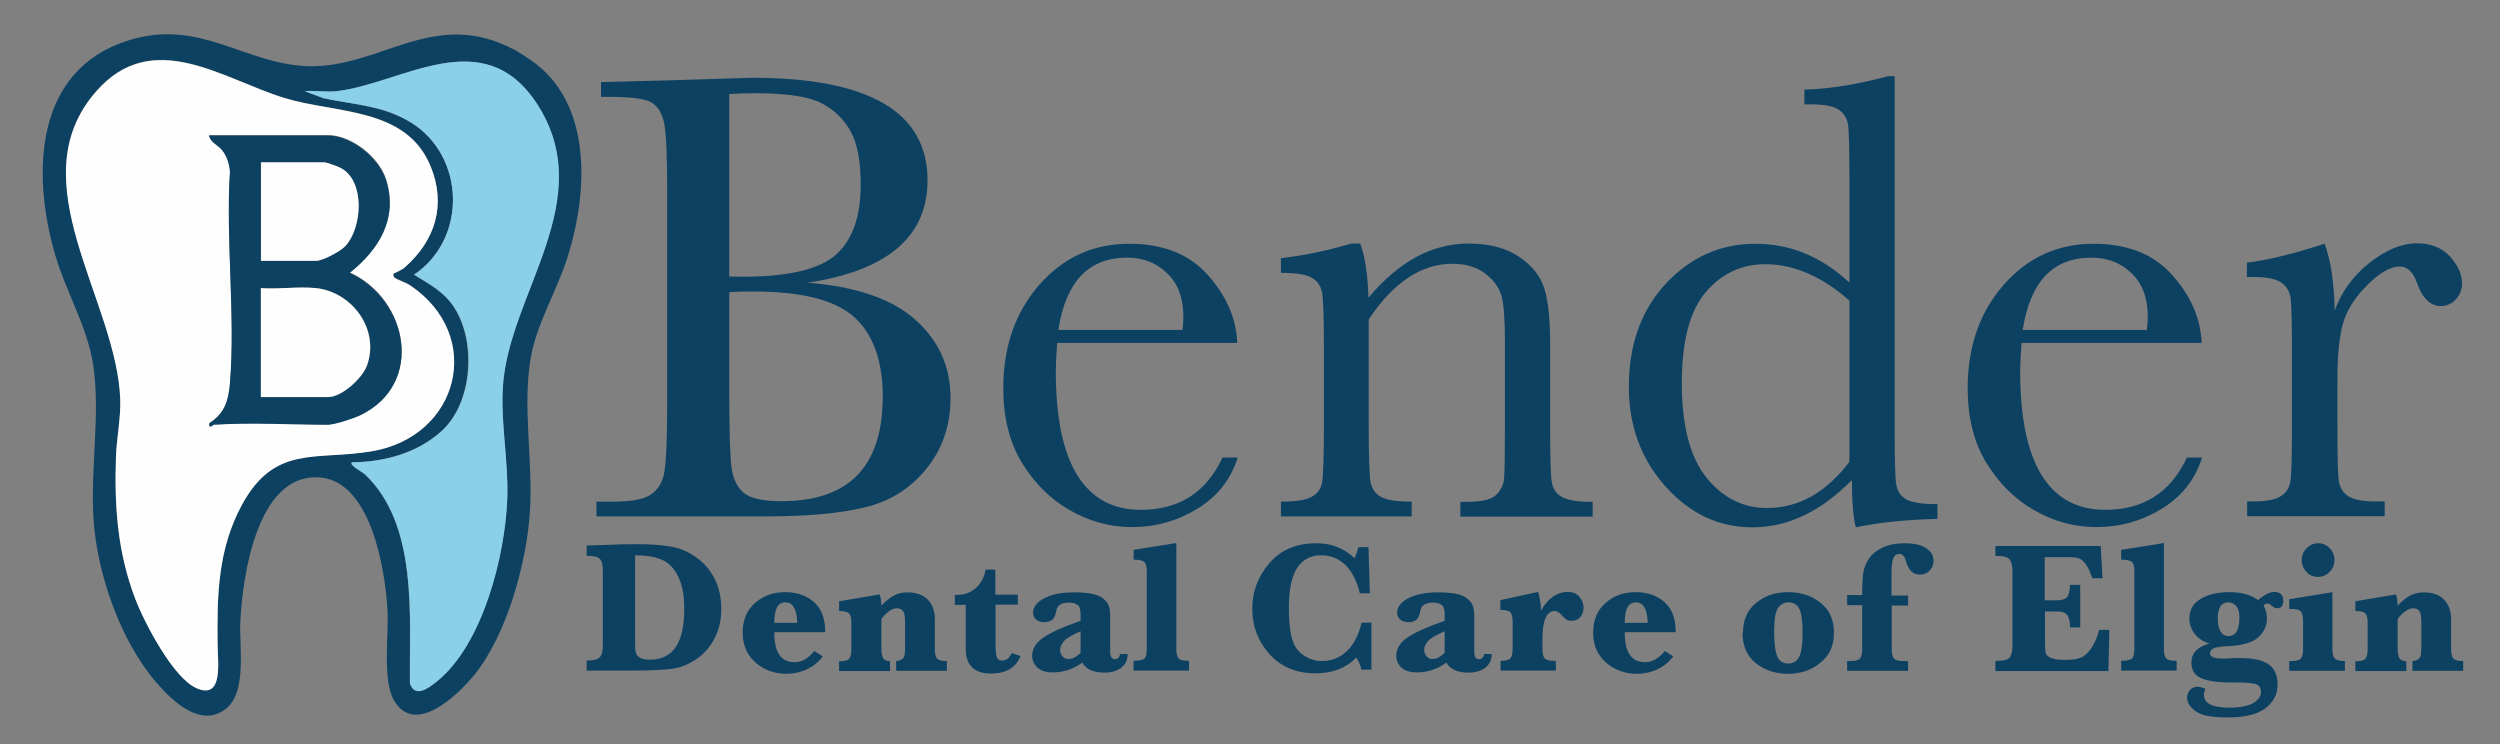 <?xml version="1.0" encoding="UTF-8"?> <svg xmlns="http://www.w3.org/2000/svg" id="Layer_1" viewBox="0 0 109.94 32.74"><rect x="0" y="0" width="109.94" height="32.74" fill="#808080" stroke="none"/><defs><style>.cls-1{fill:#fefefe;}.cls-2{fill:#0d4162;}.cls-3{fill:#0d4162;}.cls-4{fill:#8ad0e8;}</style></defs><path class="cls-2" d="M22.64,2.19c.05.03.6.38.7.45,2.73,1.88,2.52,5.8,1.63,8.63-.47,1.52-1.38,2.95-1.64,4.52-.35,2.12.1,4.44-.02,6.62-.13,2.28-1.01,5.5-2.46,7.28-.73.89-2.61,2.7-3.53,1.1-.51-.89-.22-2.88-.28-3.95-.1-1.82-.74-5.76-3.06-5.85-2.67-.11-3.31,4.32-3.41,6.31-.06,1.09.3,3.07-.59,3.83-1.09.93-2.36-.25-3.09-1.1-1.59-1.83-2.63-4.81-2.78-7.23-.14-2.23.32-4.63-.02-6.8-.27-1.67-1.18-3.15-1.66-4.78C1.38,7.62,1.51,3.05,5.67,1.77c3.14-.97,5.05,1.04,7.86,1.14,3.21.1,5.56-2.62,9.11-.71ZM17.3,12.03s.36-.16.5-.28c1.33-1.17,1.84-2.74,1.13-4.46-1.08-2.6-4.16-2.29-6.43-2.99-2.7-.83-5.78-3.12-8.26-.3-3.48,3.96.93,9.22,1.05,13.59.02.8-.16,1.69-.19,2.49-.08,2.19.06,4.2.85,6.25.41,1.07,1.67,3.46,2.68,3.92,1.2.54.95-1.16.94-1.87-.03-2.16,0-4.22,1.07-6.19,1.44-2.65,3.23-1.94,5.69-2.35,3.88-.64,5-5.1,1.69-7.31-.19-.13-.55-.23-.66-.32-.08-.06-.09-.15-.06-.19ZM14.8,4.01c-.44.05-.96-.04-1.41,0l.83.31c1.36.29,2.63.32,3.85,1.07,2.4,1.48,2.48,5.11.13,6.69.7.43,1.36.77,1.8,1.49.94,1.52.76,4.15-.57,5.37-1.07.98-2.53,1.37-3.96,1.39-.15.12.46.42.55.51,2.38,2.22,1.97,6.25,2,9.22.23.66.82.2,1.18-.09,2.02-1.62,3-5.52,3.1-8.02.07-1.67-.3-3.31-.19-4.99.28-4.07,4.24-8.17,1.5-12.39-2.37-3.64-5.95-.88-8.82-.56Z"></path><path class="cls-1" d="M17.3,12.03s-.02.13.06.19c.12.09.47.2.66.32,3.31,2.21,2.19,6.67-1.69,7.31-2.46.41-4.25-.3-5.69,2.35-1.07,1.97-1.1,4.03-1.07,6.19,0,.71.27,2.41-.94,1.87-1.02-.46-2.27-2.85-2.68-3.92-.78-2.05-.92-4.06-.85-6.25.03-.8.21-1.69.19-2.49-.13-4.38-4.54-9.63-1.05-13.59,2.48-2.82,5.56-.53,8.26.3,2.27.7,5.35.39,6.43,2.99.71,1.71.21,3.28-1.13,4.46-.13.12-.48.26-.5.28ZM9.43,18.66c1.58-.11,3.39,0,5,0,.29,0,1.18-.3,1.47-.44,2.78-1.39,2.03-5.08-.51-6.24,1.28-1.02,2.13-2.39,1.59-4.1-.31-.98-1.52-1.94-2.55-1.94h-5.23c.08.36.44.41.66.76.15.24.25.56.26.84-.19,3.02.24,6.33,0,9.31-.06.78-.24,1.32-.91,1.75-.01.3.18.05.23.04Z"></path><path class="cls-4" d="M14.8,4.01c2.87-.32,6.45-3.08,8.82.56,2.74,4.22-1.22,8.32-1.5,12.39-.11,1.68.25,3.32.19,4.99-.1,2.5-1.07,6.39-3.1,8.02-.36.29-.95.74-1.18.09-.03-2.97.37-7-2-9.22-.09-.08-.69-.39-.55-.51,1.43-.01,2.89-.4,3.96-1.39,1.34-1.23,1.52-3.85.57-5.37-.45-.72-1.1-1.06-1.8-1.49,2.34-1.57,2.26-5.2-.13-6.69-1.23-.76-2.49-.78-3.85-1.07l-.83-.31c.45-.04.97.05,1.41,0Z"></path><path class="cls-2" d="M9.43,18.66c-.05,0-.24.26-.23-.04.67-.43.84-.97.91-1.75.25-2.98-.19-6.3,0-9.31-.01-.28-.11-.61-.26-.84-.22-.36-.58-.4-.66-.76h5.23c1.02,0,2.23.96,2.55,1.94.55,1.71-.31,3.08-1.59,4.1,2.54,1.16,3.3,4.85.51,6.24-.29.15-1.18.44-1.47.44-1.61,0-3.42-.11-5,0ZM11.48,11.47h2.41c.29,0,1.06-.41,1.28-.64.75-.79.9-2.85-.17-3.43-.13-.07-.63-.26-.75-.26h-2.78v4.33ZM13.89,12.67c-.76-.08-1.64.06-2.41,0v4.79h2.96c.6,0,1.51-.83,1.71-1.4.56-1.58-.66-3.22-2.25-3.39Z"></path><path class="cls-1" d="M13.89,12.67c1.59.17,2.81,1.81,2.25,3.39-.2.57-1.11,1.4-1.71,1.4h-2.96v-4.79c.77.06,1.65-.08,2.41,0Z"></path><path class="cls-1" d="M11.48,11.47v-4.33h2.78c.11,0,.61.18.75.26,1.06.59.92,2.64.17,3.43-.22.23-.99.64-1.28.64h-2.41Z"></path><path class="cls-3" d="M35.47,12.43c2.14.16,3.73.7,4.77,1.62,1.04.92,1.56,2.07,1.56,3.45,0,1.2-.35,2.24-1.06,3.11-.7.87-1.61,1.44-2.7,1.7-1.1.27-2.57.4-4.41.4h-7.4v-.65h.72c.81,0,1.36-.1,1.67-.31.31-.21.51-.53.59-.96s.13-1.45.13-3.05v-9.3c0-1.55-.04-2.55-.13-3-.09-.45-.27-.76-.56-.93-.28-.17-.9-.25-1.86-.25h-.36v-.65l3.1-.08,3.53-.11c5.15,0,7.73,1.5,7.73,4.51,0,1.24-.44,2.23-1.33,2.99-.89.75-2.22,1.26-4,1.52ZM32.07,12.16c.23,0,.43.01.58.01,2,0,3.37-.32,4.1-.96.73-.64,1.1-1.67,1.1-3.1,0-1-.14-1.77-.43-2.31-.29-.54-.72-.96-1.29-1.26-.57-.3-1.56-.44-2.95-.44-.36,0-.73.01-1.11.04v8.01ZM32.07,12.85v4.25c0,1.81.03,2.96.1,3.45.06.49.24.86.52,1.11.28.25.84.38,1.68.38,1.48,0,2.59-.38,3.34-1.15.74-.77,1.11-1.92,1.11-3.46s-.42-2.74-1.26-3.49c-.84-.75-2.31-1.12-4.43-1.12-.33,0-.69,0-1.06.03Z"></path><path class="cls-3" d="M54.43,15.08h-7.94c-.04.55-.06.97-.06,1.24,0,2.03.31,3.55.94,4.57.63,1.02,1.56,1.53,2.8,1.53,1.69,0,2.88-.77,3.59-2.3h.67c-.3.96-.89,1.71-1.77,2.25-.88.54-1.84.81-2.88.81-.96,0-1.87-.25-2.73-.74-.86-.49-1.56-1.19-2.11-2.09-.55-.9-.82-2-.82-3.28,0-1.82.53-3.34,1.58-4.54,1.06-1.21,2.38-1.81,3.96-1.81,1.49,0,2.65.46,3.46,1.38.82.92,1.25,1.92,1.29,2.99ZM52,14.51c.03-.22.04-.41.04-.58,0-.83-.24-1.47-.72-1.92-.48-.46-1.06-.68-1.76-.68-1.69,0-2.69,1.06-3.02,3.18h5.45Z"></path><path class="cls-3" d="M59.44,10.71h.38c.21.58.33,1.38.36,2.38.67-.8,1.37-1.39,2.1-1.79.73-.39,1.5-.59,2.29-.59.91,0,1.65.19,2.23.58.58.39.95.86,1.12,1.42.17.56.25,1.37.25,2.44v3.61c0,1.33.02,2.15.07,2.44.05.29.19.51.44.65.25.15.7.22,1.36.22v.65h-5.82v-.65h.26c.67,0,1.1-.1,1.31-.3.2-.2.32-.43.35-.69.03-.26.04-1.04.04-2.32v-3.72c0-.91-.04-1.56-.13-1.95-.09-.39-.32-.73-.71-1.04-.38-.3-.87-.45-1.47-.45-.68,0-1.32.2-1.94.61-.62.41-1.2,1.02-1.74,1.84v4.7c0,1.33.03,2.15.08,2.44.05.29.2.51.44.65.25.15.7.22,1.37.22v.65h-5.75v-.65c.64,0,1.08-.07,1.33-.2.25-.13.41-.33.47-.6.06-.27.09-1.11.09-2.51v-3.44c0-1.34-.03-2.16-.08-2.44-.05-.29-.2-.5-.44-.65-.25-.15-.7-.22-1.37-.22v-.65c1.02-.11,2.06-.33,3.13-.65Z"></path><path class="cls-3" d="M81.33,12.4v-4.51c0-1.23-.02-2-.05-2.32-.03-.32-.16-.56-.4-.73-.23-.17-.64-.25-1.24-.25h-.29v-.65c1.12-.03,2.35-.23,3.68-.59h.29v15.51c0,1.34.02,2.16.07,2.45.05.29.19.51.44.65.25.14.7.21,1.37.21v.65c-1.34.03-2.54.15-3.59.37-.11-.44-.17-1.14-.17-2.08-.69.69-1.39,1.22-2.12,1.56-.73.35-1.48.52-2.26.52-1.47,0-2.75-.6-3.82-1.8-1.07-1.2-1.61-2.66-1.61-4.37,0-1.88.55-3.4,1.64-4.56,1.09-1.16,2.4-1.74,3.91-1.74.77,0,1.5.14,2.18.42.69.28,1.33.7,1.95,1.27ZM81.33,13.22c-.61-.54-1.23-.94-1.84-1.2-.62-.27-1.23-.4-1.86-.4-1.05,0-1.92.41-2.62,1.23-.7.82-1.05,2.15-1.05,4s.36,3.26,1.08,4.15c.72.89,1.61,1.34,2.66,1.34.7,0,1.36-.17,1.96-.51.6-.34,1.16-.85,1.67-1.52v-7.08Z"></path><path class="cls-3" d="M96.84,15.08h-7.94c-.04.55-.06.97-.06,1.24,0,2.03.31,3.55.94,4.57.63,1.02,1.56,1.53,2.8,1.53,1.69,0,2.88-.77,3.59-2.3h.67c-.3.96-.89,1.71-1.77,2.25-.88.54-1.84.81-2.88.81-.96,0-1.87-.25-2.73-.74-.86-.49-1.56-1.19-2.11-2.09-.55-.9-.82-2-.82-3.28,0-1.82.53-3.34,1.58-4.54,1.06-1.21,2.38-1.81,3.96-1.81,1.49,0,2.65.46,3.46,1.38.82.92,1.25,1.92,1.29,2.99ZM94.41,14.51c.03-.22.04-.41.04-.58,0-.83-.24-1.47-.72-1.92-.48-.46-1.06-.68-1.76-.68-1.69,0-2.69,1.06-3.02,3.18h5.45Z"></path><path class="cls-3" d="M102.67,13.65c.31-.84.83-1.54,1.54-2.1.71-.56,1.4-.85,2.08-.85.61,0,1.09.19,1.45.58.35.39.53.78.53,1.18,0,.27-.09.51-.27.7-.18.2-.4.3-.66.3-.46,0-.82-.35-1.06-1.04-.17-.47-.42-.7-.75-.7-.4,0-.88.27-1.43.82s-.91,1.12-1.07,1.71c-.16.59-.24,1.4-.24,2.44v2.06c0,1.23.02,2,.05,2.32.03.32.16.56.4.73.23.17.64.25,1.24.25h.39v.65h-6.05v-.65h.29c.56,0,.95-.08,1.19-.23.24-.15.38-.37.42-.65.05-.28.07-1.09.07-2.42v-3.25c0-1.24-.02-2.02-.05-2.33-.03-.31-.16-.56-.4-.73-.23-.17-.64-.26-1.24-.26h-.29v-.63c.87-.1,2.01-.38,3.42-.83.27.74.42,1.72.44,2.94Z"></path><path class="cls-3" d="M25.8,29.5v-.45c.29,0,.48-.05.57-.14.09-.09.14-.27.14-.54v-3.26c0-.26-.04-.44-.13-.53-.09-.09-.28-.14-.58-.14v-.45l.65-.02c.66-.03,1.17-.04,1.55-.04.63,0,1.13.04,1.52.11.39.07.76.23,1.11.48.35.25.62.57.81.96.19.39.28.83.28,1.3s-.1.92-.3,1.3c-.2.38-.47.69-.8.91s-.69.37-1.05.42c-.36.05-.97.08-1.82.08h-1.96ZM27.93,24.42v3.79c0,.24.01.41.03.49.02.08.08.16.18.22.1.06.25.09.45.09.5,0,.88-.19,1.13-.56.25-.37.37-.93.37-1.68,0-.6-.09-1.08-.28-1.44-.18-.36-.42-.6-.72-.72-.29-.13-.69-.19-1.17-.19Z"></path><path class="cls-3" d="M34.05,27.8c0,.44.07.77.22.99.15.22.37.33.67.33.32,0,.6-.16.87-.49l.37.23c-.15.22-.37.41-.65.55-.28.14-.6.22-.94.22-.53,0-.98-.16-1.36-.49-.38-.33-.57-.77-.57-1.32s.18-.99.55-1.31c.36-.32.8-.47,1.32-.47s.94.15,1.27.44c.33.29.49.73.49,1.32h-2.24ZM34.05,27.39h1.01c-.02-.6-.19-.9-.52-.9-.17,0-.29.07-.37.22-.08.15-.12.37-.12.67Z"></path><path class="cls-3" d="M38.76,27.22v1.32c0,.19.03.32.08.41.06.08.16.12.3.13v.43h-2.24v-.43c.23,0,.38-.04.44-.11.06-.07.1-.21.1-.42v-1.14c0-.21-.03-.35-.09-.42-.06-.08-.21-.12-.45-.12v-.43l1.78-.3c.05.11.07.27.08.49.18-.19.36-.34.55-.44.19-.1.39-.14.6-.14.37,0,.67.1.88.31.21.21.32.5.32.86v1.32c0,.2.03.34.1.42.07.08.21.11.43.11v.43h-2.23v-.43c.11,0,.21-.04.28-.1.08-.06.11-.2.11-.43v-1.22c0-.22-.03-.37-.09-.45-.06-.08-.15-.12-.26-.12s-.23.04-.34.12c-.12.08-.24.2-.36.36Z"></path><path class="cls-3" d="M43.78,26.61v1.73c0,.29.02.48.06.57.04.09.11.14.23.14.18,0,.32-.11.42-.33l.39.13c-.2.51-.64.77-1.3.77-.37,0-.64-.09-.83-.27-.18-.18-.28-.45-.28-.81v-1.94h-.48v-.44h.1c.32,0,.6-.1.83-.31.23-.21.37-.47.42-.8h.43v1.1h.99v.44h-.99Z"></path><path class="cls-3" d="M47.59,29.14c-.19.14-.4.25-.61.32-.21.07-.43.11-.67.11-.31,0-.54-.07-.69-.21s-.23-.32-.23-.52c0-.29.15-.56.46-.78s.86-.48,1.67-.76v-.3c0-.21-.05-.35-.15-.41-.1-.06-.22-.09-.36-.09-.34,0-.52.12-.56.37-.03.17-.08.29-.16.37-.08.08-.2.12-.37.12-.15,0-.27-.04-.36-.12-.09-.08-.13-.18-.13-.29,0-.25.16-.47.49-.64.33-.18.77-.26,1.32-.26.31,0,.56.02.77.06.21.04.37.11.5.21.13.1.21.21.25.32.04.11.06.27.06.46v1.54c0,.23.07.35.21.35.12,0,.2-.08.23-.23h.33c0,.28-.11.48-.3.62-.19.13-.43.2-.7.2-.49,0-.82-.14-.99-.43ZM47.52,28.71v-.95c-.37.16-.61.3-.73.43-.11.13-.17.26-.17.39,0,.1.03.2.1.28.07.08.15.12.26.12.1,0,.19-.02.28-.07.09-.05.17-.11.26-.2Z"></path><path class="cls-3" d="M51.73,23.89v4.63c0,.21.03.35.1.43.06.08.22.11.46.11v.43h-2.44v-.43c.21,0,.36-.03.45-.08.09-.05.13-.21.13-.46v-3.37c0-.21-.03-.36-.1-.43-.07-.07-.23-.11-.48-.11v-.43l1.88-.3Z"></path><path class="cls-3" d="M60.31,27.38v2.07h-.44c-.05-.22-.13-.4-.23-.53-.45.46-1.05.69-1.79.69-.84,0-1.51-.28-2.02-.84-.5-.56-.76-1.22-.76-1.99s.25-1.43.75-2.01c.5-.59,1.19-.88,2.07-.88.66,0,1.22.22,1.68.66.06-.14.12-.3.17-.49h.44l.06,2.03h-.44c-.13-.55-.35-.97-.64-1.25-.3-.28-.65-.42-1.06-.42-.47,0-.82.19-1.06.56s-.36.96-.36,1.75c0,.56.04,1,.13,1.33.09.33.25.58.51.75.25.18.53.26.83.26.4,0,.75-.14,1.06-.42.31-.28.53-.7.67-1.27h.44Z"></path><path class="cls-3" d="M63.6,29.14c-.19.14-.4.25-.61.32-.21.07-.43.11-.67.11-.31,0-.54-.07-.69-.21s-.23-.32-.23-.52c0-.29.15-.56.46-.78s.86-.48,1.67-.76v-.3c0-.21-.05-.35-.15-.41-.1-.06-.22-.09-.36-.09-.34,0-.52.12-.56.37-.03.17-.08.29-.16.37-.08.08-.2.12-.37.12-.15,0-.27-.04-.36-.12-.09-.08-.13-.18-.13-.29,0-.25.16-.47.49-.64.33-.18.77-.26,1.32-.26.31,0,.56.02.77.06.21.04.37.11.5.21.13.1.21.21.25.32.04.11.06.27.06.46v1.54c0,.23.07.35.21.35.12,0,.2-.08.23-.23h.33c0,.28-.11.48-.3.62-.19.13-.43.2-.7.2-.49,0-.82-.14-.99-.43ZM63.53,28.71v-.95c-.37.16-.61.3-.73.43-.11.13-.17.26-.17.39,0,.1.03.2.1.28.07.08.15.12.26.12.1,0,.19-.02.28-.07.09-.05.17-.11.26-.2Z"></path><path class="cls-3" d="M67.76,26.87c.15-.28.33-.49.53-.63.2-.14.42-.21.65-.21s.4.07.52.22c.12.14.18.3.18.47,0,.16-.05.3-.14.41-.09.11-.22.17-.39.17-.09,0-.17-.02-.22-.05-.06-.04-.14-.11-.23-.22-.1-.11-.2-.16-.31-.16-.17,0-.3.11-.39.32-.09.22-.13.54-.13.97v.36c0,.2.03.34.09.42.06.08.2.12.42.12h.08v.43h-2.43v-.43c.23,0,.38-.04.44-.12.06-.08.09-.22.09-.42v-1.16c0-.21-.03-.35-.09-.42-.06-.08-.21-.12-.45-.12v-.43l1.66-.36c.07.22.12.5.13.84Z"></path><path class="cls-3" d="M71.45,27.8c0,.44.07.77.22.99.15.22.37.33.67.33.32,0,.6-.16.87-.49l.37.23c-.15.22-.37.41-.65.55-.28.14-.6.22-.94.22-.53,0-.98-.16-1.36-.49-.38-.33-.57-.77-.57-1.32s.18-.99.55-1.31c.36-.32.8-.47,1.32-.47s.94.15,1.27.44c.33.29.49.73.49,1.32h-2.24ZM71.45,27.39h1.01c-.02-.6-.19-.9-.52-.9-.17,0-.29.07-.37.22-.08.15-.12.37-.12.67Z"></path><path class="cls-3" d="M76.65,27.82c0-.56.19-.99.58-1.31s.86-.47,1.41-.47,1.01.15,1.41.46c.4.31.6.75.6,1.33s-.2.99-.59,1.31c-.39.33-.87.49-1.43.49s-1.01-.15-1.41-.46c-.39-.31-.59-.76-.59-1.34ZM78.02,27.78c0,.52.05.88.14,1.09.09.21.26.31.49.31.19,0,.34-.09.45-.26.11-.17.17-.54.17-1.11,0-.51-.05-.86-.15-1.05-.1-.18-.26-.27-.48-.27-.17,0-.32.08-.44.23-.12.16-.18.51-.18,1.05Z"></path><path class="cls-3" d="M83.19,26.61v1.92c0,.2.03.34.09.42.06.08.2.12.42.12h.21v.43h-2.68v-.43h.14c.23,0,.37-.04.43-.12.06-.08.09-.22.09-.42v-1.92h-.66v-.44h.66c0-.43.02-.76.05-.98.03-.22.12-.43.26-.64.14-.2.35-.36.61-.48.26-.12.58-.18.94-.18.42,0,.74.07.96.22.22.15.32.33.32.56,0,.16-.06.3-.17.42s-.26.18-.42.18c-.32,0-.52-.2-.63-.61-.05-.2-.15-.3-.29-.3-.12,0-.21.06-.26.19-.05.12-.08.34-.08.65v.99h.73v.44h-.73Z"></path><path class="cls-3" d="M89.93,26.87v1.36c0,.26.01.43.04.51.03.08.11.15.24.2.13.05.32.08.58.08.36,0,.62-.04.78-.13.17-.09.32-.25.45-.47.13-.22.23-.46.29-.72h.45l-.04,1.81h-4.97v-.45h.1c.27,0,.45-.05.53-.15.08-.1.12-.28.12-.52v-3.26c0-.25-.04-.43-.13-.53-.08-.1-.26-.15-.52-.15h-.1v-.44h4.63l.08,1.42h-.45c-.08-.25-.17-.45-.27-.59-.1-.15-.2-.24-.3-.28-.1-.04-.27-.06-.51-.06h-1.01v1.9h.5c.24,0,.4-.05.48-.14.08-.09.12-.27.13-.54h.45v1.87h-.45s0-.06,0-.08c0-.16-.03-.3-.1-.43-.07-.13-.23-.19-.5-.19h-.52Z"></path><path class="cls-3" d="M95.16,23.89v4.63c0,.21.03.35.1.43.06.08.22.11.46.11v.43h-2.44v-.43c.21,0,.36-.03.45-.08.09-.05.13-.21.13-.46v-3.37c0-.21-.03-.36-.1-.43-.07-.07-.23-.11-.48-.11v-.43l1.88-.3Z"></path><path class="cls-3" d="M97.2,28.31c-.29-.08-.52-.22-.68-.43-.16-.21-.24-.43-.24-.67,0-.38.16-.67.49-.87.33-.2.75-.3,1.26-.3.28,0,.53.03.74.09.21.06.39.15.53.26.28-.24.52-.36.71-.36.27,0,.4.13.4.39,0,.22-.09.33-.28.33-.07,0-.16-.05-.28-.15-.05-.04-.09-.06-.13-.06-.06,0-.12.03-.18.09.1.17.15.36.15.56,0,.33-.13.61-.38.84-.26.23-.72.36-1.38.39-.28.01-.47.04-.58.09s-.16.12-.16.23c0,.14.17.22.52.22.07,0,.25,0,.52-.02.09,0,.19,0,.28,0,.58,0,1,.09,1.26.28.26.18.39.48.39.89s-.18.77-.54,1.04c-.36.27-.91.4-1.64.4s-1.17-.09-1.42-.27c-.25-.18-.38-.38-.38-.6,0-.14.05-.26.14-.35.09-.09.2-.13.32-.13.1,0,.21.03.34.09-.02.05-.03.1-.04.14-.01.04-.02.09-.02.12,0,.19.09.33.28.43.19.09.47.14.84.14.46,0,.81-.07,1.04-.2.23-.13.35-.3.35-.49,0-.18-.08-.3-.24-.35s-.52-.07-1.09-.07c-.62,0-1.06-.07-1.33-.2-.27-.13-.4-.35-.4-.67,0-.22.07-.4.21-.54.14-.14.35-.24.62-.31ZM97.53,27.18c0,.26.04.46.12.59.08.13.2.2.36.2s.27-.07.35-.2c.08-.14.12-.34.12-.61,0-.24-.05-.41-.14-.51s-.21-.16-.34-.16c-.16,0-.28.06-.35.17-.08.12-.12.29-.12.52Z"></path><path class="cls-3" d="M102.57,26.04v2.49c0,.21.03.35.1.42.06.08.21.12.45.12v.43h-2.45v-.43h.09c.23,0,.37-.04.43-.12.06-.08.09-.22.09-.42v-1.21c0-.2-.03-.34-.09-.42-.06-.08-.2-.12-.43-.12h-.09v-.43l1.91-.31ZM101.22,24.63c0-.2.07-.37.21-.52.14-.14.31-.22.51-.22s.37.07.51.22c.14.14.21.32.21.52s-.07.38-.21.52c-.14.14-.31.22-.51.22s-.38-.07-.51-.22c-.14-.15-.21-.32-.21-.51Z"></path><path class="cls-3" d="M105.44,27.22v1.32c0,.19.03.32.08.41.06.08.16.12.3.13v.43h-2.24v-.43c.23,0,.38-.04.44-.11.06-.07.1-.21.1-.42v-1.14c0-.21-.03-.35-.09-.42-.06-.08-.21-.12-.45-.12v-.43l1.78-.3c.05.11.07.27.08.49.18-.19.36-.34.55-.44.19-.1.39-.14.6-.14.37,0,.67.1.88.31.21.21.32.5.32.86v1.32c0,.2.03.34.1.42.07.08.21.11.43.11v.43h-2.23v-.43c.11,0,.21-.04.28-.1.08-.06.11-.2.11-.43v-1.22c0-.22-.03-.37-.09-.45-.06-.08-.15-.12-.26-.12s-.23.04-.34.12c-.12.08-.24.2-.36.36Z"></path></svg> 